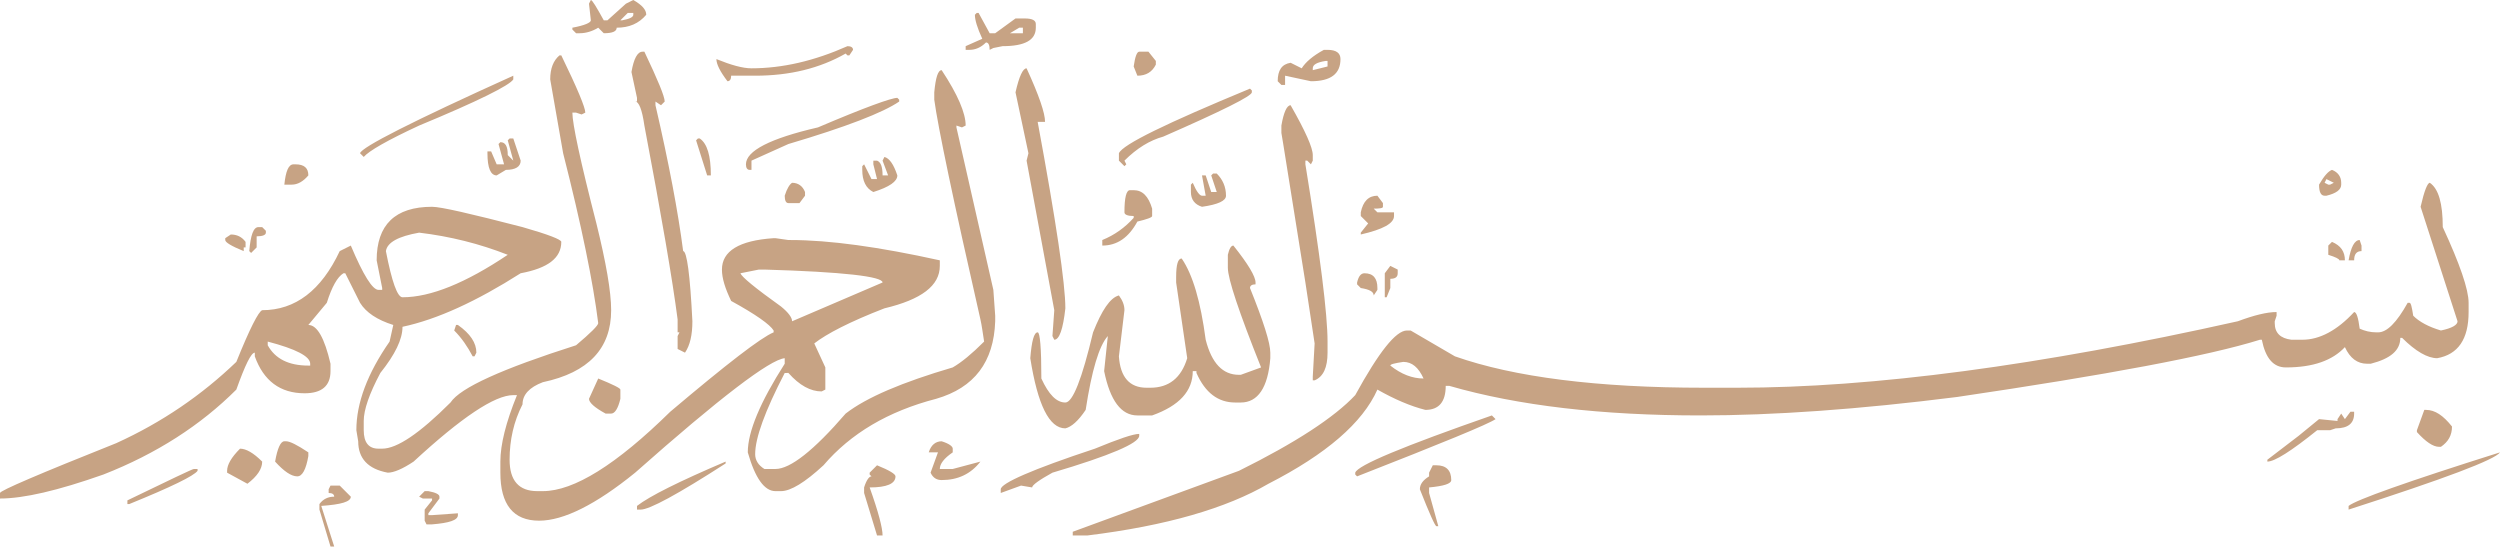 <svg xmlns="http://www.w3.org/2000/svg" xmlns:xlink="http://www.w3.org/1999/xlink" id="Layer_1" x="0px" y="0px" viewBox="0 0 541.6 118.4" style="enable-background:new 0 0 541.6 118.4;" xml:space="preserve"><style type="text/css">	.st0{fill:#C7A384;}</style><g>	<path class="st0" d="M121.2,12h0.4c3.5,7.2,5.2,11.3,5.2,12.4l-0.8,0.4l-1.2-0.4H124c0,2.4,1.7,10.4,5.2,24  c2.1,8.5,3.2,14.8,3.2,18.8c0,8.3-4.9,13.5-14.8,15.6c-2.9,1.1-4.4,2.7-4.4,4.8c-1.9,3.7-2.8,7.7-2.8,12c0,4.5,2,6.8,6,6.8h1.2  c6.7,0,15.9-5.7,27.6-17.2c12.3-10.4,19.7-16.1,22.4-17.2v-0.4c-0.8-1.3-3.9-3.5-9.2-6.4c-1.3-2.7-2-4.9-2-6.8  c0-4,3.7-6.3,11.2-6.8h0.4l2.8,0.4h0.4c8.5,0,19.3,1.5,32.4,4.4v1.2c0,4.3-4,7.3-12,9.2c-7.5,2.9-12.5,5.5-15.2,7.6l2.4,5.2v4.8  l-0.8,0.4c-2.4,0-4.8-1.3-7.2-4H170c-4.3,8.3-6.4,14.1-6.4,17.6c0,1.3,0.7,2.4,2,3.2h2.4c3.2,0,8.3-4,15.2-12  c4.5-3.5,12.3-6.8,23.2-10c1.9-1.1,4.1-2.9,6.8-5.6c-0.3-1.9-0.5-3.5-0.8-4.8c-5.9-25.9-9.2-41.7-10-47.6V20  c0.3-3.2,0.8-4.8,1.6-4.8c3.5,5.3,5.2,9.3,5.2,12l-0.8,0.4l-1.2-0.4v0.4l8,35.2l0.4,5.6v1.2c-0.3,8.8-4.5,14.4-12.8,16.8  c-10.4,2.7-18.5,7.5-24.4,14.4c-4,3.7-7.1,5.6-9.2,5.6H168c-2.4,0-4.4-2.8-6-8.4c0-4.5,2.7-10.9,8-19.2v-1.2  c-3.2,0.3-14,8.5-32.4,24.8c-8.5,6.9-15.5,10.4-20.8,10.4c-5.6,0-8.4-3.5-8.4-10.4V100c0-3.7,1.2-8.5,3.6-14.4h-0.8  c-4,0-11.2,4.8-21.6,14.4c-2.4,1.6-4.3,2.4-5.6,2.4c-4.3-0.8-6.4-3.1-6.4-6.8l-0.4-2.4c0-5.9,2.4-12.3,7.2-19.2l0.8-3.6  c-3.5-1.1-5.9-2.7-7.2-4.8L75.2,60l-0.4-0.8h-0.4c-1.3,0.8-2.5,2.9-3.6,6.4l-4,4.8c1.9,0,3.5,2.8,4.8,8.4v1.6  c0,3.2-1.9,4.8-5.6,4.8c-5.3,0-8.9-2.7-10.8-8v-0.8c-0.8,0-2.1,2.7-4,8c-7.7,7.7-17.3,13.9-28.8,18.4C12.5,106.3,5.1,108,0,108  v-1.2c0-0.5,8.4-4.1,25.2-10.8c9.9-4.5,18.5-10.4,26-17.6c2.9-7.2,4.8-10.9,5.6-11.2c7.2,0,12.8-4.3,16.8-12.8l2.4-1.2  c2.7,6.4,4.7,9.6,6,9.6h0.8v-0.4l-1.2-6c0-7.7,4-11.6,12-11.6c1.9,0,8.4,1.5,19.6,4.4c5.6,1.6,8.4,2.7,8.4,3.2  c0,3.5-2.9,5.7-8.8,6.8c-9.6,6.1-18.1,10-25.6,11.6c0,2.7-1.6,6-4.8,10c-2.4,4.5-3.6,8-3.6,10.4v2c0,2.7,1.1,4,3.2,4h0.8  c3.2,0,8.1-3.3,14.8-10c2.1-3.2,11.2-7.3,27.2-12.4c3.2-2.7,4.8-4.3,4.8-4.8c-1.1-8.8-3.6-21.1-7.6-36.8l-2.8-16  C119.2,14.8,119.9,13.1,121.2,12z M42,101.6h0.8v0.4c-0.8,1.1-5.7,3.5-14.8,7.2h-0.4v-0.8C36.9,103.9,41.7,101.6,42,101.6z   M50,50.8c1.3,0,2.4,0.5,3.2,1.6v1.2h-0.4v0.8c-2.7-1.1-4-1.9-4-2.4v-0.4L50,50.8z M52,97.2c1.3,0,2.9,0.9,4.8,2.8  c0,1.6-1.1,3.2-3.2,4.8l-4.4-2.4V102C49.2,100.7,50.1,99.1,52,97.2z M56,49.2h0.8l0.8,0.8v0.4c0,0.5-0.7,0.8-2,0.8v2.4l-1.2,1.2  L54,54.4C54.3,50.9,54.9,49.2,56,49.2z M58,74v0.8c1.6,2.9,4.5,4.4,8.8,4.4h0.4v-0.4C67.2,77.2,64.1,75.6,58,74z M61.6,95.6H62  c0.8,0,2.4,0.8,4.8,2.4v0.8c-0.5,2.9-1.3,4.4-2.4,4.4c-1.3,0-2.9-1.1-4.8-3.2C60.1,97.1,60.8,95.6,61.6,95.6z M63.6,35.6H64  c1.9,0,2.8,0.8,2.8,2.4c-1.1,1.3-2.3,2-3.6,2h-1.6C61.9,37.1,62.5,35.6,63.6,35.6z M71.6,105.2h2l2.4,2.4c0,1.1-2.1,1.7-6.4,2  l2.8,8.8h-0.8l-2.4-8v-1.2c0.8-1.1,1.9-1.6,3.2-1.6c0-0.5-0.4-0.8-1.2-0.8V106L71.6,105.2z M111.2,16.4v0.8  c-0.8,1.3-7.6,4.7-20.4,10c-6.9,3.2-10.9,5.5-12,6.8L78,33.2C78.3,31.9,89.3,26.3,111.2,16.4z M83.6,54.4c1.3,6.7,2.5,10,3.6,10  c6.1,0,13.7-3.1,22.8-9.2c-6.1-2.4-12.5-4-19.2-4.8C86.3,51.2,83.9,52.5,83.6,54.4z M92,106.4h0.8c1.6,0.3,2.4,0.7,2.4,1.2v0.4  l-2.4,3.2v0.4h0.8l5.6-0.4v0.4c0,1.1-1.9,1.7-5.6,2h-1.2l-0.4-0.8v-2.4l1.6-2V108h-0.8h-1.2l-0.8-0.4L92,106.4z M98.8,70.4h0.4  c2.7,1.9,4,3.9,4,6l-0.4,0.8h-0.4c-1.1-2.1-2.4-4-4-5.6L98.8,70.4z M111.2,30l1.6,4.8c0,1.3-1.1,2-3.2,2l-2,1.2c-1.3,0-2-1.6-2-4.8  v-0.4h0.8l1.2,2.8h1.6l-1.2-4.4l0.4-0.4c1.1,0,1.6,0.9,1.6,2.8l1.2,1.2l-1.2-4.4l0.4-0.4H111.2z M128,0c0.3,0,1.2,1.5,2.8,4.4h0.8  l4-3.6l1.6-0.8c1.9,1.1,2.8,2.1,2.8,3.2c-1.6,1.9-3.7,2.8-6.4,2.8c0,0.8-0.9,1.2-2.8,1.2L129.6,6c-1.3,0.8-2.7,1.2-4,1.2h-0.8  L124,6.4V6c2.7-0.5,4-1.1,4-1.6l-0.4-3.6L128,0z M129.6,82c3.2,1.3,4.8,2.1,4.8,2.4v2c-0.5,2.1-1.2,3.2-2,3.2h-1.2  c-2.4-1.3-3.6-2.4-3.6-3.2L129.6,82z M134.4,4.4h0.4c1.6-0.3,2.4-0.7,2.4-1.2V2.8H136L134.4,4.4z M139.2,11.2h0.4  c2.9,6.1,4.4,9.7,4.4,10.8l-0.8,0.8L142,22v0.8c2.9,12.5,4.9,23.1,6,31.6c0.8,0,1.5,5.1,2,15.2c0,2.9-0.5,5.2-1.6,6.8l-1.6-0.8  v-2.8l0.4-0.8h-0.4v-2.8c-1.1-8.5-3.5-22.5-7.2-42c-0.5-3.5-1.2-5.2-2-5.2h0.4v-0.8l-1.2-5.6C137.3,12.7,138.1,11.2,139.2,11.2z   M157.2,100v0.4c-10.4,6.7-16.5,10-18.4,10H138v-0.8C140.7,107.5,147.1,104.3,157.2,100z M151.6,30c1.6,1.1,2.4,3.7,2.4,8h-0.8  l-2.4-7.6l0.4-0.4H151.6z M183.6,10c0.8,0,1.2,0.3,1.2,0.8L184,12h-0.4l-0.4-0.4c-5.6,3.2-12.1,4.8-19.6,4.8h-5.2  c0,0.8-0.3,1.2-0.8,1.2c-1.6-2.1-2.4-3.7-2.4-4.8c3.2,1.3,5.7,2,7.6,2C169.5,14.8,176.4,13.2,183.6,10z M160.4,59.2  c0.3,0.8,3.2,3.2,8.8,7.2c1.6,1.3,2.4,2.4,2.4,3.2l19.6-8.4c0-1.3-8.5-2.3-25.6-2.8h-1.2L160.4,59.2z M194.4,21.2l0.4,0.4V22  c-3.5,2.4-11.5,5.5-24,9.2l-8,3.6v2h-0.4c-0.5,0-0.8-0.4-0.8-1.2c0-2.9,5.2-5.6,15.6-8C187.3,23.3,193.1,21.2,194.4,21.2z   M171.6,39.6c1.3,0,2.3,0.7,2.8,2v0.8l-1.2,1.6h-2.4c-0.5,0-0.8-0.5-0.8-1.6C170.5,40.8,171.1,39.9,171.6,39.6z M194.4,38  c0,1.3-1.7,2.5-5.2,3.6c-1.6-0.8-2.4-2.4-2.4-4.8V36l0.4-0.4l1.6,3.2h1.2l-0.8-3.2v-0.8h0.8c0.8,0.3,1.2,1.3,1.2,3.2h1.2l-1.2-3.2  l0.4-0.8C192.7,34.3,193.6,35.6,194.4,38z M190,100.8c2.7,1.1,4,1.9,4,2.4c0,1.6-1.9,2.4-5.6,2.4c1.9,5.3,2.8,8.8,2.8,10.4H190  l-2.8-9.2v-1.2c0.5-1.6,1.1-2.4,1.6-2.4l-0.4-0.4v-0.4L190,100.8z M204,95.6c1.6,0.5,2.4,1.1,2.4,1.6V98c-1.9,1.3-2.8,2.5-2.8,3.6  h2.8l6-1.6c-2.1,2.7-4.9,4-8.4,4c-1.1,0-1.9-0.5-2.4-1.6l1.6-4.4h-0.4h-1.6C201.7,96.4,202.7,95.6,204,95.6z M212,2.8l2.4,4.4h1.2  L220,4h2c1.6,0,2.4,0.4,2.4,1.2V6c0,2.7-2.4,4-7.2,4l-2,0.4l-0.8,0.4c0-1.1-0.3-1.6-0.8-1.6c-1.1,1.1-2.3,1.6-3.6,1.6h-0.8V10  l3.6-1.6c-1.1-2.4-1.6-4.1-1.6-5.2l0.4-0.4C211.6,2.8,212,2.8,212,2.8z M246.8,94v0.4c0,1.6-6.3,4.3-18.8,8  c-2.9,1.6-4.4,2.7-4.4,3.2l-2.4-0.4l-4.4,1.6V106c0-1.3,6.8-4.3,20.4-8.8C242.3,95.1,245.5,94,246.8,94z M218.8,7.2h0.8h2V6h-0.8  L218.8,7.2z M222.4,14.8c2.7,5.9,4,9.7,4,11.6h-1.6c4,21.6,6,35.1,6,40.4c-0.5,4.5-1.3,6.8-2.4,6.8l-0.4-0.8l0.4-5.6l-6-32.4  l0.4-1.6L220,20C220.8,16.5,221.6,14.8,222.4,14.8z M267.2,53.2c3.2,4,4.8,6.7,4.8,8v0.4c-0.8,0-1.2,0.3-1.2,0.8  c2.9,7.2,4.4,11.9,4.4,14v1.2c-0.5,6.4-2.7,9.6-6.4,9.6h-1.2c-3.7,0-6.5-2.1-8.4-6.4v-0.4h-0.8c0,4.3-2.9,7.5-8.8,9.6h-3.2  c-3.5,0-5.9-3.2-7.2-9.6l0.8-7.6c-1.9,2.1-3.5,7.5-4.8,16c-1.6,2.4-3.1,3.7-4.4,4c-3.5,0-6-5.1-7.6-15.2c0.3-3.7,0.8-5.6,1.6-5.6  c0.5,0,0.8,3.3,0.8,10c1.6,3.5,3.3,5.2,5.2,5.2c1.6,0,3.6-5.1,6-15.2c1.9-4.8,3.7-7.5,5.6-8c0.8,1.1,1.2,2.1,1.2,3.2l-1.2,10  c0.3,4.5,2.3,6.8,6,6.8h0.8c4,0,6.7-2.1,8-6.4l-2.4-16.4V60c0-2.7,0.4-4,1.2-4c2.4,3.5,4.1,9.3,5.2,17.6c1.3,5.1,3.7,7.6,7.2,7.6  h0.4l4.4-1.6c-4.8-12-7.2-19.2-7.2-21.6v-2.8C266.3,53.9,266.7,53.2,267.2,53.2z M526.4,39.6c1.9,1.3,2.8,4.5,2.8,9.6  c3.7,8,5.6,13.5,5.6,16.4v2c0,5.9-2.3,9.2-6.8,10c-2.1,0-4.7-1.5-7.6-4.4H520c0,2.7-2.1,4.5-6.4,5.6h-0.8c-2.1,0-3.7-1.2-4.8-3.6  c-2.7,2.9-6.9,4.4-12.8,4.4c-2.7,0-4.4-2-5.2-6h-0.4c-11.2,3.5-33.1,7.6-65.6,12.4c-21.3,2.7-39.9,4-55.6,4  c-21.3,0-39.5-2.1-54.4-6.4h-0.8c0,3.5-1.5,5.2-4.4,5.2c-3.2-0.8-6.7-2.3-10.4-4.4c-3.2,7.2-11.1,14-23.6,20.4  c-9.1,5.3-22.1,9.1-39.2,11.2h-3.2v-0.8l36-13.2c12.3-6.1,20.7-11.6,25.2-16.4c5.1-9.3,8.8-14,11.2-14h0.8l9.6,5.6  c12.8,4.5,30.8,6.8,54,6.8h7.2c29.3,0,65.5-4.8,108.4-14.4c3.5-1.3,6.3-2,8.4-2v0.8l-0.4,1.2V70c0,2.1,1.2,3.3,3.6,3.6h2.4  c3.7,0,7.5-2,11.2-6c0.5,0,0.9,1.2,1.2,3.6c1.1,0.5,2.3,0.8,3.6,0.8h0.4c1.9,0,4-2.1,6.4-6.4h0.4c0.3,0,0.5,0.9,0.8,2.8  c1.3,1.3,3.3,2.4,6,3.2c2.4-0.5,3.6-1.2,3.6-2l-8-24.8C525.2,41.3,525.9,39.6,526.4,39.6z M244.8,41.2h0.8c1.9,0,3.2,1.3,4,4v1.6  c0,0.3-1.1,0.7-3.2,1.2c-1.9,3.5-4.4,5.2-7.6,5.2V52c2.7-1.1,4.9-2.7,6.8-4.8v-0.4c-1.3,0-2-0.3-2-0.8  C243.6,42.8,244,41.2,244.8,41.2z M270.8,19.2l0.4,0.4V20c0,0.8-6.4,4-19.2,9.6c-2.9,0.8-5.7,2.5-8.4,5.2l0.4,0.8l-0.4,0.4  l-1.2-1.2v-1.6C243.2,31.3,252.7,26.7,270.8,19.2z M246.8,11.2h2l1.6,2V14c-0.8,1.6-2.1,2.4-4,2.4l-0.8-2  C245.9,12.3,246.3,11.2,246.8,11.2z M263.6,37.6c1.3,1.3,2,2.9,2,4.8c0,1.1-1.7,1.9-5.2,2.4c-1.6-0.5-2.4-1.6-2.4-3.2V40l0.4-0.4  c0.8,1.9,1.5,2.8,2,2.8h0.8l-0.8-4.4h0.8l1.2,3.6h1.2l-1.2-3.6l0.4-0.4C262.8,37.6,263.6,37.6,263.6,37.6z M286.8,10.8h0.8  c1.9,0,2.8,0.7,2.8,2c0,3.2-2.1,4.8-6.4,4.8l-5.6-1.2v2h-0.8l-0.8-0.8c0-2.4,0.9-3.7,2.8-4l2.4,1.2  C282.8,13.5,284.4,12.1,286.8,10.8z M279.6,22.8c3.2,5.6,4.8,9.2,4.8,10.8v1.2l-0.4,0.8l-0.8-0.8h-0.4v0.8  c3.2,19.7,4.8,32.5,4.8,38.4v2.4c0,3.2-0.9,5.2-2.8,6h-0.4v-0.8l0.4-7.2l-2-13.2l-4.8-30l-0.4-2.4v-1.6  C278.1,24.3,278.8,22.8,279.6,22.8z M284.4,14.8v0.4l3.2-0.8v-1.2h-0.4C285.3,13.5,284.4,14,284.4,14.8z M324,90.8  c-1.6,1.1-11.6,5.2-30,12.4l-0.4-0.4v-0.4c0.5-1.6,10.4-5.7,29.6-12.4L324,90.8z M295.6,59.2c1.9,0,2.8,1.1,2.8,3.2v0.4l-0.8,1.2  c0-0.8-0.9-1.3-2.8-1.6l-0.8-0.8v-0.4C294.3,59.9,294.8,59.2,295.6,59.2z M298.4,42.4l1.2,1.6v0.8c0,0.3-0.7,0.4-2,0.4l0.8,0.8h3.6  v0.8c0,1.6-2.4,2.9-7.2,4v-0.4l1.6-2l-1.6-1.6V46C295.3,43.6,296.5,42.4,298.4,42.4z M301.2,57.6l1.6,0.8v0.8  c0,0.8-0.5,1.2-1.6,1.2v2l-0.8,2H300v-5.2L301.2,57.6z M301.2,79.2c2.4,1.9,4.8,2.8,7.2,2.8c-1.1-2.4-2.5-3.6-4.4-3.6  C302.1,78.7,301.2,78.9,301.2,79.2z M310.4,100.8h0.8c2.1,0,3.2,1.1,3.2,3.2c0,0.8-1.6,1.3-4.8,1.6v1.2l2,7.2h-0.4  c-0.3,0-1.5-2.7-3.6-8c0-1.1,0.7-2,2-2.8v-0.4v-0.4L310.4,100.8z M509.2,89.2h0.8v0.4c0,2.1-1.3,3.2-4,3.2l-1.2,0.4h-2.4H502  c-5.6,4.5-9.2,6.8-10.8,6.8v-0.4l6.8-5.2l4.4-3.6l4,0.4v-0.4l0.8-1.2l0.8,1.2L509.2,89.2z M505.2,36.8c1.3,0.5,2,1.5,2,2.8V40  c0,1.1-1.1,1.9-3.2,2.4h-0.4c-0.8,0-1.2-0.8-1.2-2.4C503.5,38.1,504.4,37.1,505.2,36.8z M504,38.8l-0.4,0.8l0.8,0.4h0.4l0.8-0.4  L504,38.8z M505.2,52.4c1.9,0.8,2.8,2.1,2.8,4h-0.8h-0.4c0-0.3-0.8-0.7-2.4-1.2v-2L505.2,52.4z M511.2,52l0.4,1.2v1.2  c-1.1,0-1.6,0.7-1.6,2h-1.2C509.3,53.5,510.1,52,511.2,52z M541.6,98c-1.1,1.6-12,5.7-32.8,12.4v-0.8  C510.4,108.3,521.3,104.4,541.6,98z M525.2,88.8h0.4c1.9,0,3.7,1.2,5.6,3.6c0,1.9-0.8,3.3-2.4,4.4h-0.4c-1.3,0-2.9-1.1-4.8-3.2  v-0.4L525.2,88.8z"></path></g></svg>